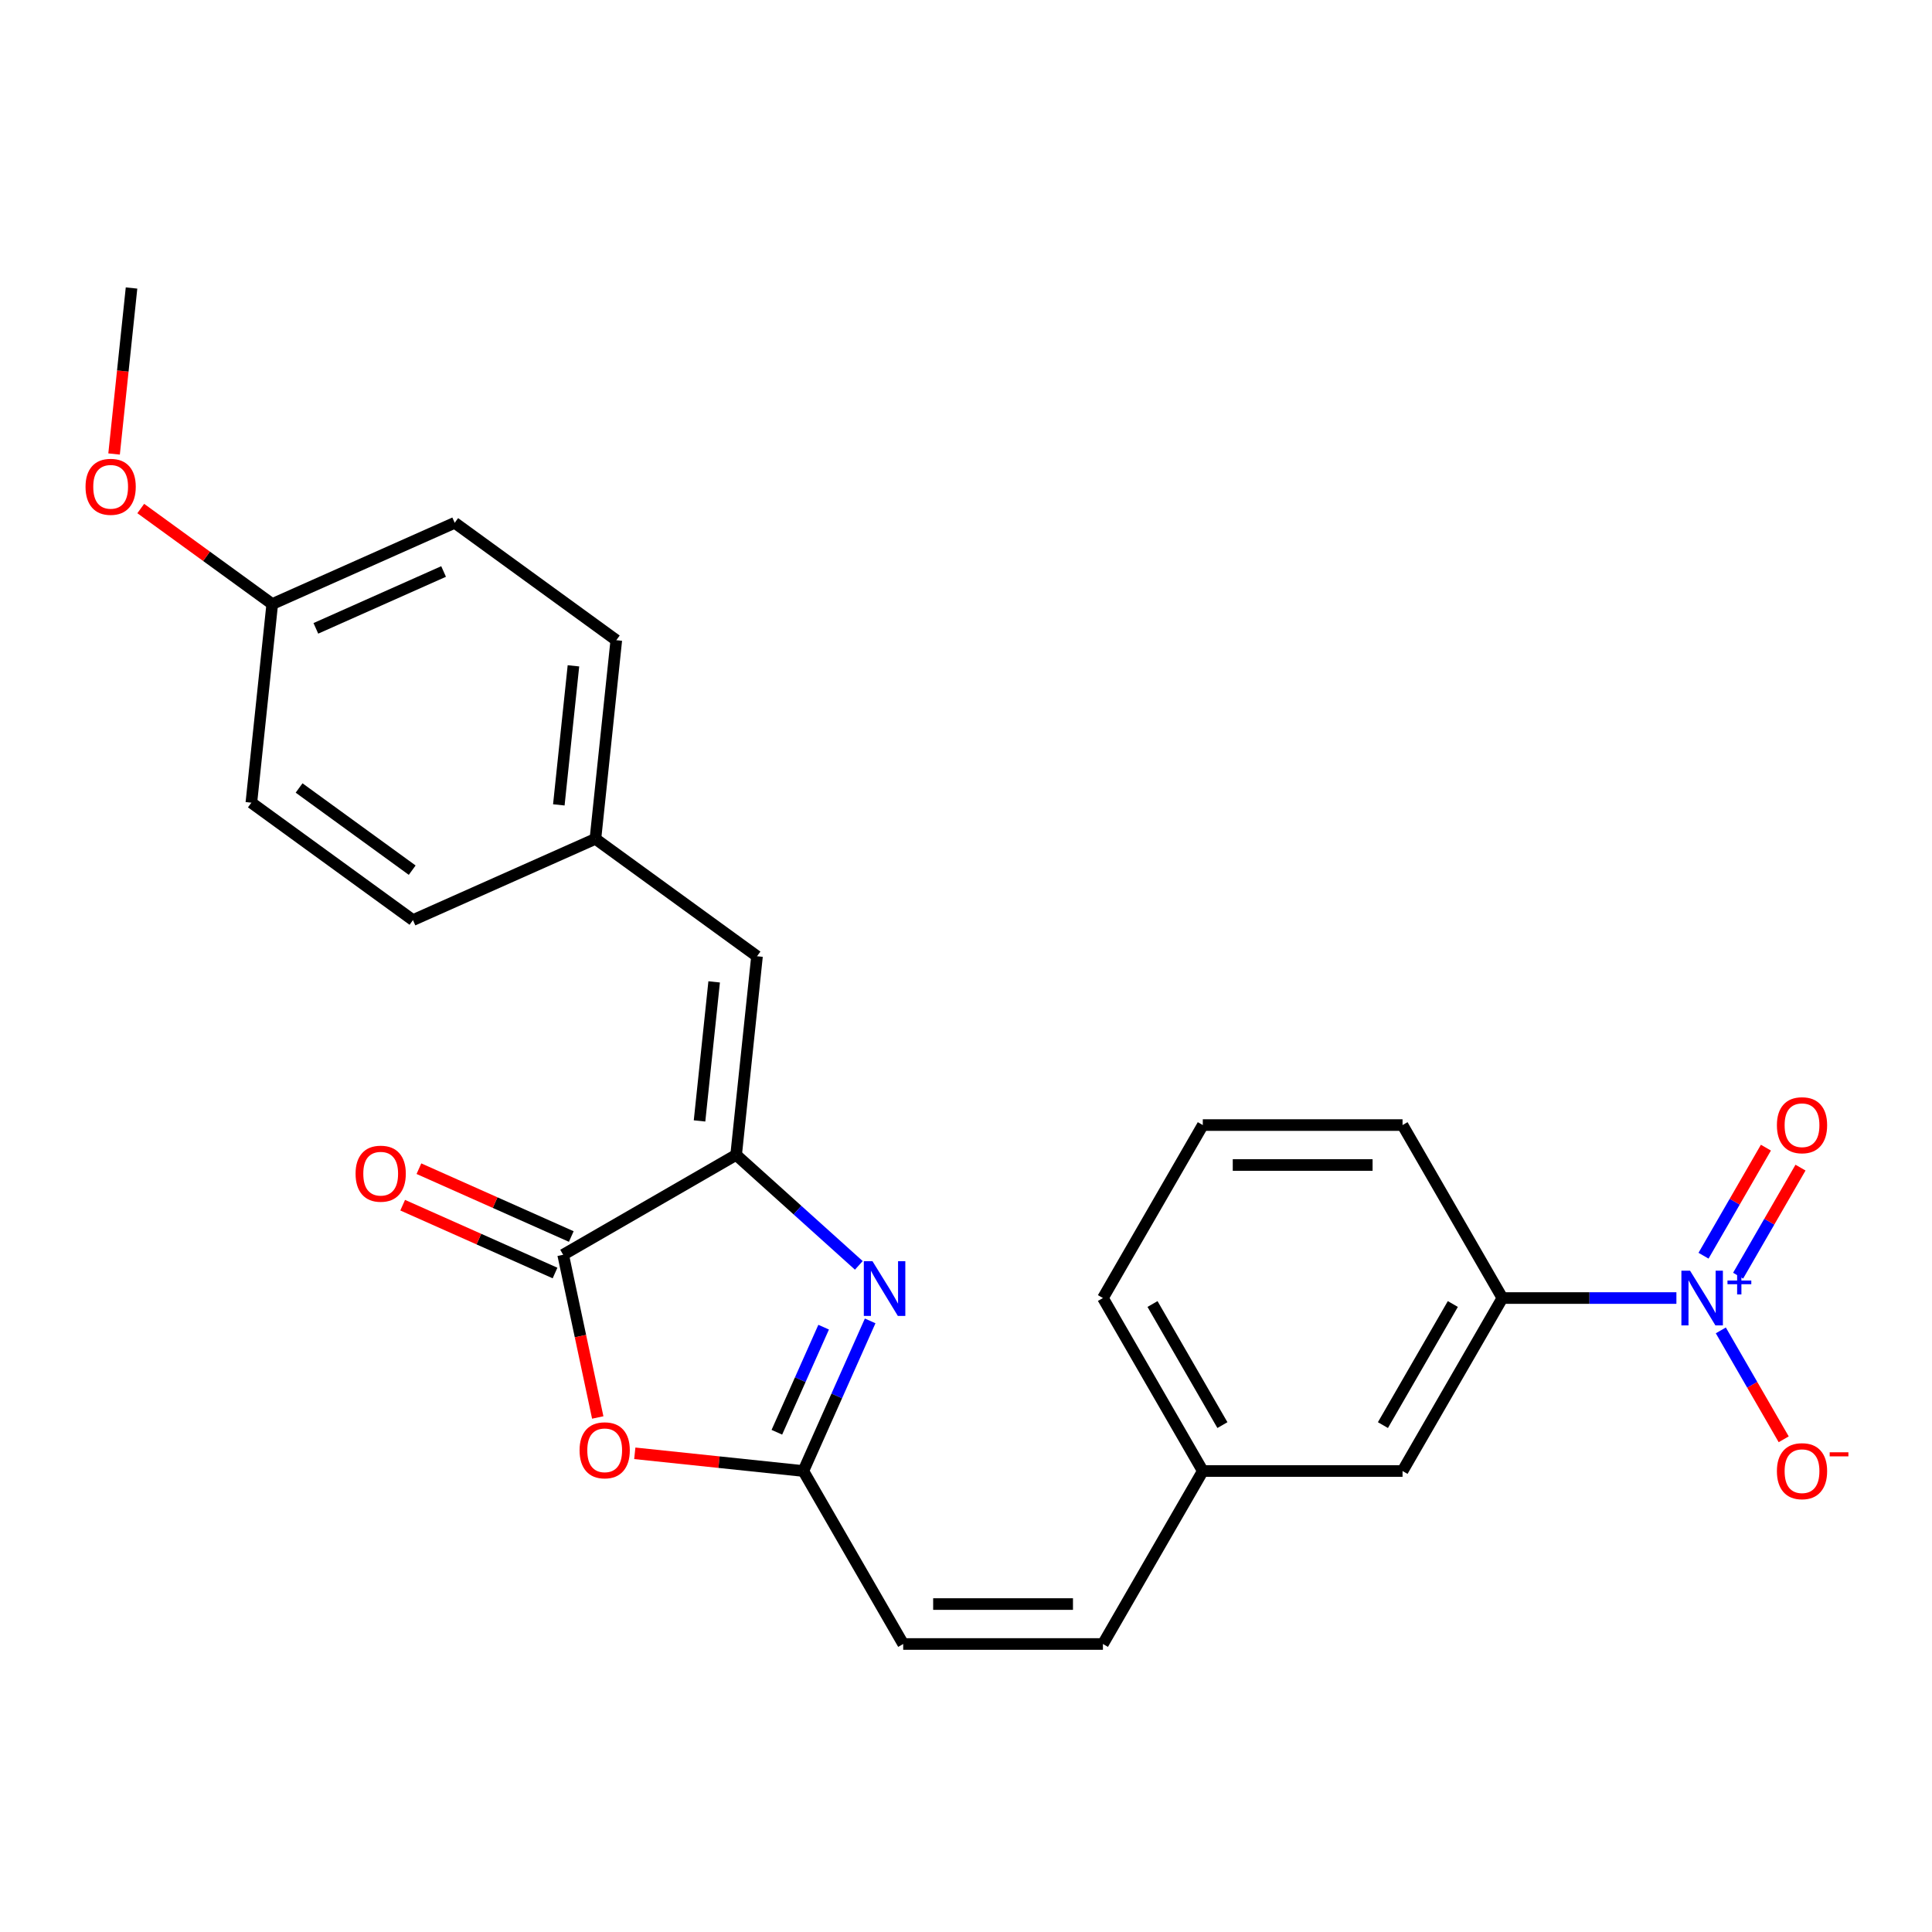 <?xml version='1.0' encoding='iso-8859-1'?>
<svg version='1.1' baseProfile='full'
              xmlns='http://www.w3.org/2000/svg'
                      xmlns:rdkit='http://www.rdkit.org/xml'
                      xmlns:xlink='http://www.w3.org/1999/xlink'
                  xml:space='preserve'
width='1000px' height='1000px' viewBox='0 0 1000 1000'>
<!-- END OF HEADER -->
<rect style='opacity:1.0;fill:#FFFFFF;stroke:none' width='1000' height='1000' x='0' y='0'> </rect>
<path class='bond-0' d='M 381.022,597.774 L 412.775,626.364' style='fill:none;fill-rule:evenodd;stroke:#000000;stroke-width:6px;stroke-linecap:butt;stroke-linejoin:miter;stroke-opacity:1' />
<path class='bond-0' d='M 412.775,626.364 L 444.527,654.954' style='fill:none;fill-rule:evenodd;stroke:#0000FF;stroke-width:6px;stroke-linecap:butt;stroke-linejoin:miter;stroke-opacity:1' />
<path class='bond-2' d='M 381.022,597.774 L 291.489,649.466' style='fill:none;fill-rule:evenodd;stroke:#000000;stroke-width:6px;stroke-linecap:butt;stroke-linejoin:miter;stroke-opacity:1' />
<path class='bond-5' d='M 381.022,597.774 L 391.829,494.957' style='fill:none;fill-rule:evenodd;stroke:#000000;stroke-width:6px;stroke-linecap:butt;stroke-linejoin:miter;stroke-opacity:1' />
<path class='bond-5' d='M 362.08,580.19 L 369.645,508.218' style='fill:none;fill-rule:evenodd;stroke:#000000;stroke-width:6px;stroke-linecap:butt;stroke-linejoin:miter;stroke-opacity:1' />
<path class='bond-4' d='M 450.396,683.696 L 433.099,722.547' style='fill:none;fill-rule:evenodd;stroke:#0000FF;stroke-width:6px;stroke-linecap:butt;stroke-linejoin:miter;stroke-opacity:1' />
<path class='bond-4' d='M 433.099,722.547 L 415.802,761.397' style='fill:none;fill-rule:evenodd;stroke:#000000;stroke-width:6px;stroke-linecap:butt;stroke-linejoin:miter;stroke-opacity:1' />
<path class='bond-4' d='M 426.318,686.941 L 414.21,714.137' style='fill:none;fill-rule:evenodd;stroke:#0000FF;stroke-width:6px;stroke-linecap:butt;stroke-linejoin:miter;stroke-opacity:1' />
<path class='bond-4' d='M 414.21,714.137 L 402.102,741.332' style='fill:none;fill-rule:evenodd;stroke:#000000;stroke-width:6px;stroke-linecap:butt;stroke-linejoin:miter;stroke-opacity:1' />
<path class='bond-1' d='M 867.704,671.864 L 822.674,671.864' style='fill:none;fill-rule:evenodd;stroke:#0000FF;stroke-width:6px;stroke-linecap:butt;stroke-linejoin:miter;stroke-opacity:1' />
<path class='bond-1' d='M 822.674,671.864 L 777.645,671.864' style='fill:none;fill-rule:evenodd;stroke:#000000;stroke-width:6px;stroke-linecap:butt;stroke-linejoin:miter;stroke-opacity:1' />
<path class='bond-8' d='M 890.696,688.609 L 906.968,716.793' style='fill:none;fill-rule:evenodd;stroke:#0000FF;stroke-width:6px;stroke-linecap:butt;stroke-linejoin:miter;stroke-opacity:1' />
<path class='bond-8' d='M 906.968,716.793 L 923.24,744.976' style='fill:none;fill-rule:evenodd;stroke:#FF0000;stroke-width:6px;stroke-linecap:butt;stroke-linejoin:miter;stroke-opacity:1' />
<path class='bond-9' d='M 899.649,660.289 L 915.794,632.325' style='fill:none;fill-rule:evenodd;stroke:#0000FF;stroke-width:6px;stroke-linecap:butt;stroke-linejoin:miter;stroke-opacity:1' />
<path class='bond-9' d='M 915.794,632.325 L 931.939,604.362' style='fill:none;fill-rule:evenodd;stroke:#FF0000;stroke-width:6px;stroke-linecap:butt;stroke-linejoin:miter;stroke-opacity:1' />
<path class='bond-9' d='M 881.743,649.951 L 897.887,621.987' style='fill:none;fill-rule:evenodd;stroke:#0000FF;stroke-width:6px;stroke-linecap:butt;stroke-linejoin:miter;stroke-opacity:1' />
<path class='bond-9' d='M 897.887,621.987 L 914.032,594.023' style='fill:none;fill-rule:evenodd;stroke:#FF0000;stroke-width:6px;stroke-linecap:butt;stroke-linejoin:miter;stroke-opacity:1' />
<path class='bond-3' d='M 291.489,649.466 L 300.44,691.576' style='fill:none;fill-rule:evenodd;stroke:#000000;stroke-width:6px;stroke-linecap:butt;stroke-linejoin:miter;stroke-opacity:1' />
<path class='bond-3' d='M 300.44,691.576 L 309.391,733.686' style='fill:none;fill-rule:evenodd;stroke:#FF0000;stroke-width:6px;stroke-linecap:butt;stroke-linejoin:miter;stroke-opacity:1' />
<path class='bond-11' d='M 295.694,640.022 L 256.264,622.466' style='fill:none;fill-rule:evenodd;stroke:#000000;stroke-width:6px;stroke-linecap:butt;stroke-linejoin:miter;stroke-opacity:1' />
<path class='bond-11' d='M 256.264,622.466 L 216.833,604.91' style='fill:none;fill-rule:evenodd;stroke:#FF0000;stroke-width:6px;stroke-linecap:butt;stroke-linejoin:miter;stroke-opacity:1' />
<path class='bond-11' d='M 287.284,658.911 L 247.854,641.355' style='fill:none;fill-rule:evenodd;stroke:#000000;stroke-width:6px;stroke-linecap:butt;stroke-linejoin:miter;stroke-opacity:1' />
<path class='bond-11' d='M 247.854,641.355 L 208.423,623.8' style='fill:none;fill-rule:evenodd;stroke:#FF0000;stroke-width:6px;stroke-linecap:butt;stroke-linejoin:miter;stroke-opacity:1' />
<path class='bond-25' d='M 328.569,752.229 L 372.185,756.813' style='fill:none;fill-rule:evenodd;stroke:#FF0000;stroke-width:6px;stroke-linecap:butt;stroke-linejoin:miter;stroke-opacity:1' />
<path class='bond-25' d='M 372.185,756.813 L 415.802,761.397' style='fill:none;fill-rule:evenodd;stroke:#000000;stroke-width:6px;stroke-linecap:butt;stroke-linejoin:miter;stroke-opacity:1' />
<path class='bond-7' d='M 415.802,761.397 L 467.493,850.93' style='fill:none;fill-rule:evenodd;stroke:#000000;stroke-width:6px;stroke-linecap:butt;stroke-linejoin:miter;stroke-opacity:1' />
<path class='bond-13' d='M 391.829,494.957 L 308.19,434.189' style='fill:none;fill-rule:evenodd;stroke:#000000;stroke-width:6px;stroke-linecap:butt;stroke-linejoin:miter;stroke-opacity:1' />
<path class='bond-6' d='M 777.645,671.864 L 725.953,761.397' style='fill:none;fill-rule:evenodd;stroke:#000000;stroke-width:6px;stroke-linecap:butt;stroke-linejoin:miter;stroke-opacity:1' />
<path class='bond-6' d='M 751.984,674.956 L 715.8,737.629' style='fill:none;fill-rule:evenodd;stroke:#000000;stroke-width:6px;stroke-linecap:butt;stroke-linejoin:miter;stroke-opacity:1' />
<path class='bond-27' d='M 777.645,671.864 L 725.953,582.331' style='fill:none;fill-rule:evenodd;stroke:#000000;stroke-width:6px;stroke-linecap:butt;stroke-linejoin:miter;stroke-opacity:1' />
<path class='bond-10' d='M 467.493,850.93 L 570.877,850.93' style='fill:none;fill-rule:evenodd;stroke:#000000;stroke-width:6px;stroke-linecap:butt;stroke-linejoin:miter;stroke-opacity:1' />
<path class='bond-10' d='M 483.001,830.254 L 555.37,830.254' style='fill:none;fill-rule:evenodd;stroke:#000000;stroke-width:6px;stroke-linecap:butt;stroke-linejoin:miter;stroke-opacity:1' />
<path class='bond-14' d='M 570.877,850.93 L 622.569,761.397' style='fill:none;fill-rule:evenodd;stroke:#000000;stroke-width:6px;stroke-linecap:butt;stroke-linejoin:miter;stroke-opacity:1' />
<path class='bond-12' d='M 725.953,761.397 L 622.569,761.397' style='fill:none;fill-rule:evenodd;stroke:#000000;stroke-width:6px;stroke-linecap:butt;stroke-linejoin:miter;stroke-opacity:1' />
<path class='bond-16' d='M 308.19,434.189 L 213.744,476.239' style='fill:none;fill-rule:evenodd;stroke:#000000;stroke-width:6px;stroke-linecap:butt;stroke-linejoin:miter;stroke-opacity:1' />
<path class='bond-17' d='M 308.19,434.189 L 318.996,331.372' style='fill:none;fill-rule:evenodd;stroke:#000000;stroke-width:6px;stroke-linecap:butt;stroke-linejoin:miter;stroke-opacity:1' />
<path class='bond-17' d='M 289.247,416.606 L 296.812,344.633' style='fill:none;fill-rule:evenodd;stroke:#000000;stroke-width:6px;stroke-linecap:butt;stroke-linejoin:miter;stroke-opacity:1' />
<path class='bond-23' d='M 622.569,761.397 L 570.877,671.864' style='fill:none;fill-rule:evenodd;stroke:#000000;stroke-width:6px;stroke-linecap:butt;stroke-linejoin:miter;stroke-opacity:1' />
<path class='bond-23' d='M 632.722,737.629 L 596.538,674.956' style='fill:none;fill-rule:evenodd;stroke:#000000;stroke-width:6px;stroke-linecap:butt;stroke-linejoin:miter;stroke-opacity:1' />
<path class='bond-15' d='M 140.911,312.655 L 235.357,270.605' style='fill:none;fill-rule:evenodd;stroke:#000000;stroke-width:6px;stroke-linecap:butt;stroke-linejoin:miter;stroke-opacity:1' />
<path class='bond-15' d='M 163.488,325.236 L 229.6,295.801' style='fill:none;fill-rule:evenodd;stroke:#000000;stroke-width:6px;stroke-linecap:butt;stroke-linejoin:miter;stroke-opacity:1' />
<path class='bond-20' d='M 140.911,312.655 L 106.884,287.932' style='fill:none;fill-rule:evenodd;stroke:#000000;stroke-width:6px;stroke-linecap:butt;stroke-linejoin:miter;stroke-opacity:1' />
<path class='bond-20' d='M 106.884,287.932 L 72.857,263.21' style='fill:none;fill-rule:evenodd;stroke:#FF0000;stroke-width:6px;stroke-linecap:butt;stroke-linejoin:miter;stroke-opacity:1' />
<path class='bond-26' d='M 140.911,312.655 L 130.105,415.472' style='fill:none;fill-rule:evenodd;stroke:#000000;stroke-width:6px;stroke-linecap:butt;stroke-linejoin:miter;stroke-opacity:1' />
<path class='bond-18' d='M 213.744,476.239 L 130.105,415.472' style='fill:none;fill-rule:evenodd;stroke:#000000;stroke-width:6px;stroke-linecap:butt;stroke-linejoin:miter;stroke-opacity:1' />
<path class='bond-18' d='M 213.352,450.396 L 154.804,407.859' style='fill:none;fill-rule:evenodd;stroke:#000000;stroke-width:6px;stroke-linecap:butt;stroke-linejoin:miter;stroke-opacity:1' />
<path class='bond-19' d='M 318.996,331.372 L 235.357,270.605' style='fill:none;fill-rule:evenodd;stroke:#000000;stroke-width:6px;stroke-linecap:butt;stroke-linejoin:miter;stroke-opacity:1' />
<path class='bond-24' d='M 59.049,234.983 L 63.564,192.026' style='fill:none;fill-rule:evenodd;stroke:#FF0000;stroke-width:6px;stroke-linecap:butt;stroke-linejoin:miter;stroke-opacity:1' />
<path class='bond-24' d='M 63.564,192.026 L 68.079,149.07' style='fill:none;fill-rule:evenodd;stroke:#000000;stroke-width:6px;stroke-linecap:butt;stroke-linejoin:miter;stroke-opacity:1' />
<path class='bond-21' d='M 725.953,582.331 L 622.569,582.331' style='fill:none;fill-rule:evenodd;stroke:#000000;stroke-width:6px;stroke-linecap:butt;stroke-linejoin:miter;stroke-opacity:1' />
<path class='bond-21' d='M 710.445,603.008 L 638.077,603.008' style='fill:none;fill-rule:evenodd;stroke:#000000;stroke-width:6px;stroke-linecap:butt;stroke-linejoin:miter;stroke-opacity:1' />
<path class='bond-22' d='M 622.569,582.331 L 570.877,671.864' style='fill:none;fill-rule:evenodd;stroke:#000000;stroke-width:6px;stroke-linecap:butt;stroke-linejoin:miter;stroke-opacity:1' />
<path  class='atom-1' d='M 451.592 652.792
L 460.872 667.792
Q 461.792 669.272, 463.272 671.952
Q 464.752 674.632, 464.832 674.792
L 464.832 652.792
L 468.592 652.792
L 468.592 681.112
L 464.712 681.112
L 454.752 664.712
Q 453.592 662.792, 452.352 660.592
Q 451.152 658.392, 450.792 657.712
L 450.792 681.112
L 447.112 681.112
L 447.112 652.792
L 451.592 652.792
' fill='#0000FF'/>
<path  class='atom-2' d='M 874.768 657.704
L 884.048 672.704
Q 884.968 674.184, 886.448 676.864
Q 887.928 679.544, 888.008 679.704
L 888.008 657.704
L 891.768 657.704
L 891.768 686.024
L 887.888 686.024
L 877.928 669.624
Q 876.768 667.704, 875.528 665.504
Q 874.328 663.304, 873.968 662.624
L 873.968 686.024
L 870.288 686.024
L 870.288 657.704
L 874.768 657.704
' fill='#0000FF'/>
<path  class='atom-2' d='M 894.144 662.809
L 899.134 662.809
L 899.134 657.556
L 901.352 657.556
L 901.352 662.809
L 906.473 662.809
L 906.473 664.71
L 901.352 664.71
L 901.352 669.99
L 899.134 669.99
L 899.134 664.71
L 894.144 664.71
L 894.144 662.809
' fill='#0000FF'/>
<path  class='atom-4' d='M 299.984 750.671
Q 299.984 743.871, 303.344 740.071
Q 306.704 736.271, 312.984 736.271
Q 319.264 736.271, 322.624 740.071
Q 325.984 743.871, 325.984 750.671
Q 325.984 757.551, 322.584 761.471
Q 319.184 765.351, 312.984 765.351
Q 306.744 765.351, 303.344 761.471
Q 299.984 757.591, 299.984 750.671
M 312.984 762.151
Q 317.304 762.151, 319.624 759.271
Q 321.984 756.351, 321.984 750.671
Q 321.984 745.111, 319.624 742.311
Q 317.304 739.471, 312.984 739.471
Q 308.664 739.471, 306.304 742.271
Q 303.984 745.071, 303.984 750.671
Q 303.984 756.391, 306.304 759.271
Q 308.664 762.151, 312.984 762.151
' fill='#FF0000'/>
<path  class='atom-9' d='M 919.72 761.477
Q 919.72 754.677, 923.08 750.877
Q 926.44 747.077, 932.72 747.077
Q 939 747.077, 942.36 750.877
Q 945.72 754.677, 945.72 761.477
Q 945.72 768.357, 942.32 772.277
Q 938.92 776.157, 932.72 776.157
Q 926.48 776.157, 923.08 772.277
Q 919.72 768.397, 919.72 761.477
M 932.72 772.957
Q 937.04 772.957, 939.36 770.077
Q 941.72 767.157, 941.72 761.477
Q 941.72 755.917, 939.36 753.117
Q 937.04 750.277, 932.72 750.277
Q 928.4 750.277, 926.04 753.077
Q 923.72 755.877, 923.72 761.477
Q 923.72 767.197, 926.04 770.077
Q 928.4 772.957, 932.72 772.957
' fill='#FF0000'/>
<path  class='atom-9' d='M 947.04 751.7
L 956.729 751.7
L 956.729 753.812
L 947.04 753.812
L 947.04 751.7
' fill='#FF0000'/>
<path  class='atom-10' d='M 919.72 582.411
Q 919.72 575.611, 923.08 571.811
Q 926.44 568.011, 932.72 568.011
Q 939 568.011, 942.36 571.811
Q 945.72 575.611, 945.72 582.411
Q 945.72 589.291, 942.32 593.211
Q 938.92 597.091, 932.72 597.091
Q 926.48 597.091, 923.08 593.211
Q 919.72 589.331, 919.72 582.411
M 932.72 593.891
Q 937.04 593.891, 939.36 591.011
Q 941.72 588.091, 941.72 582.411
Q 941.72 576.851, 939.36 574.051
Q 937.04 571.211, 932.72 571.211
Q 928.4 571.211, 926.04 574.011
Q 923.72 576.811, 923.72 582.411
Q 923.72 588.131, 926.04 591.011
Q 928.4 593.891, 932.72 593.891
' fill='#FF0000'/>
<path  class='atom-12' d='M 184.044 607.496
Q 184.044 600.696, 187.404 596.896
Q 190.764 593.096, 197.044 593.096
Q 203.324 593.096, 206.684 596.896
Q 210.044 600.696, 210.044 607.496
Q 210.044 614.376, 206.644 618.296
Q 203.244 622.176, 197.044 622.176
Q 190.804 622.176, 187.404 618.296
Q 184.044 614.416, 184.044 607.496
M 197.044 618.976
Q 201.364 618.976, 203.684 616.096
Q 206.044 613.176, 206.044 607.496
Q 206.044 601.936, 203.684 599.136
Q 201.364 596.296, 197.044 596.296
Q 192.724 596.296, 190.364 599.096
Q 188.044 601.896, 188.044 607.496
Q 188.044 613.216, 190.364 616.096
Q 192.724 618.976, 197.044 618.976
' fill='#FF0000'/>
<path  class='atom-21' d='M 44.272 251.967
Q 44.272 245.167, 47.632 241.367
Q 50.992 237.567, 57.272 237.567
Q 63.552 237.567, 66.912 241.367
Q 70.272 245.167, 70.272 251.967
Q 70.272 258.847, 66.872 262.767
Q 63.472 266.647, 57.272 266.647
Q 51.032 266.647, 47.632 262.767
Q 44.272 258.887, 44.272 251.967
M 57.272 263.447
Q 61.592 263.447, 63.912 260.567
Q 66.272 257.647, 66.272 251.967
Q 66.272 246.407, 63.912 243.607
Q 61.592 240.767, 57.272 240.767
Q 52.952 240.767, 50.592 243.567
Q 48.272 246.367, 48.272 251.967
Q 48.272 257.687, 50.592 260.567
Q 52.952 263.447, 57.272 263.447
' fill='#FF0000'/>
</svg>
